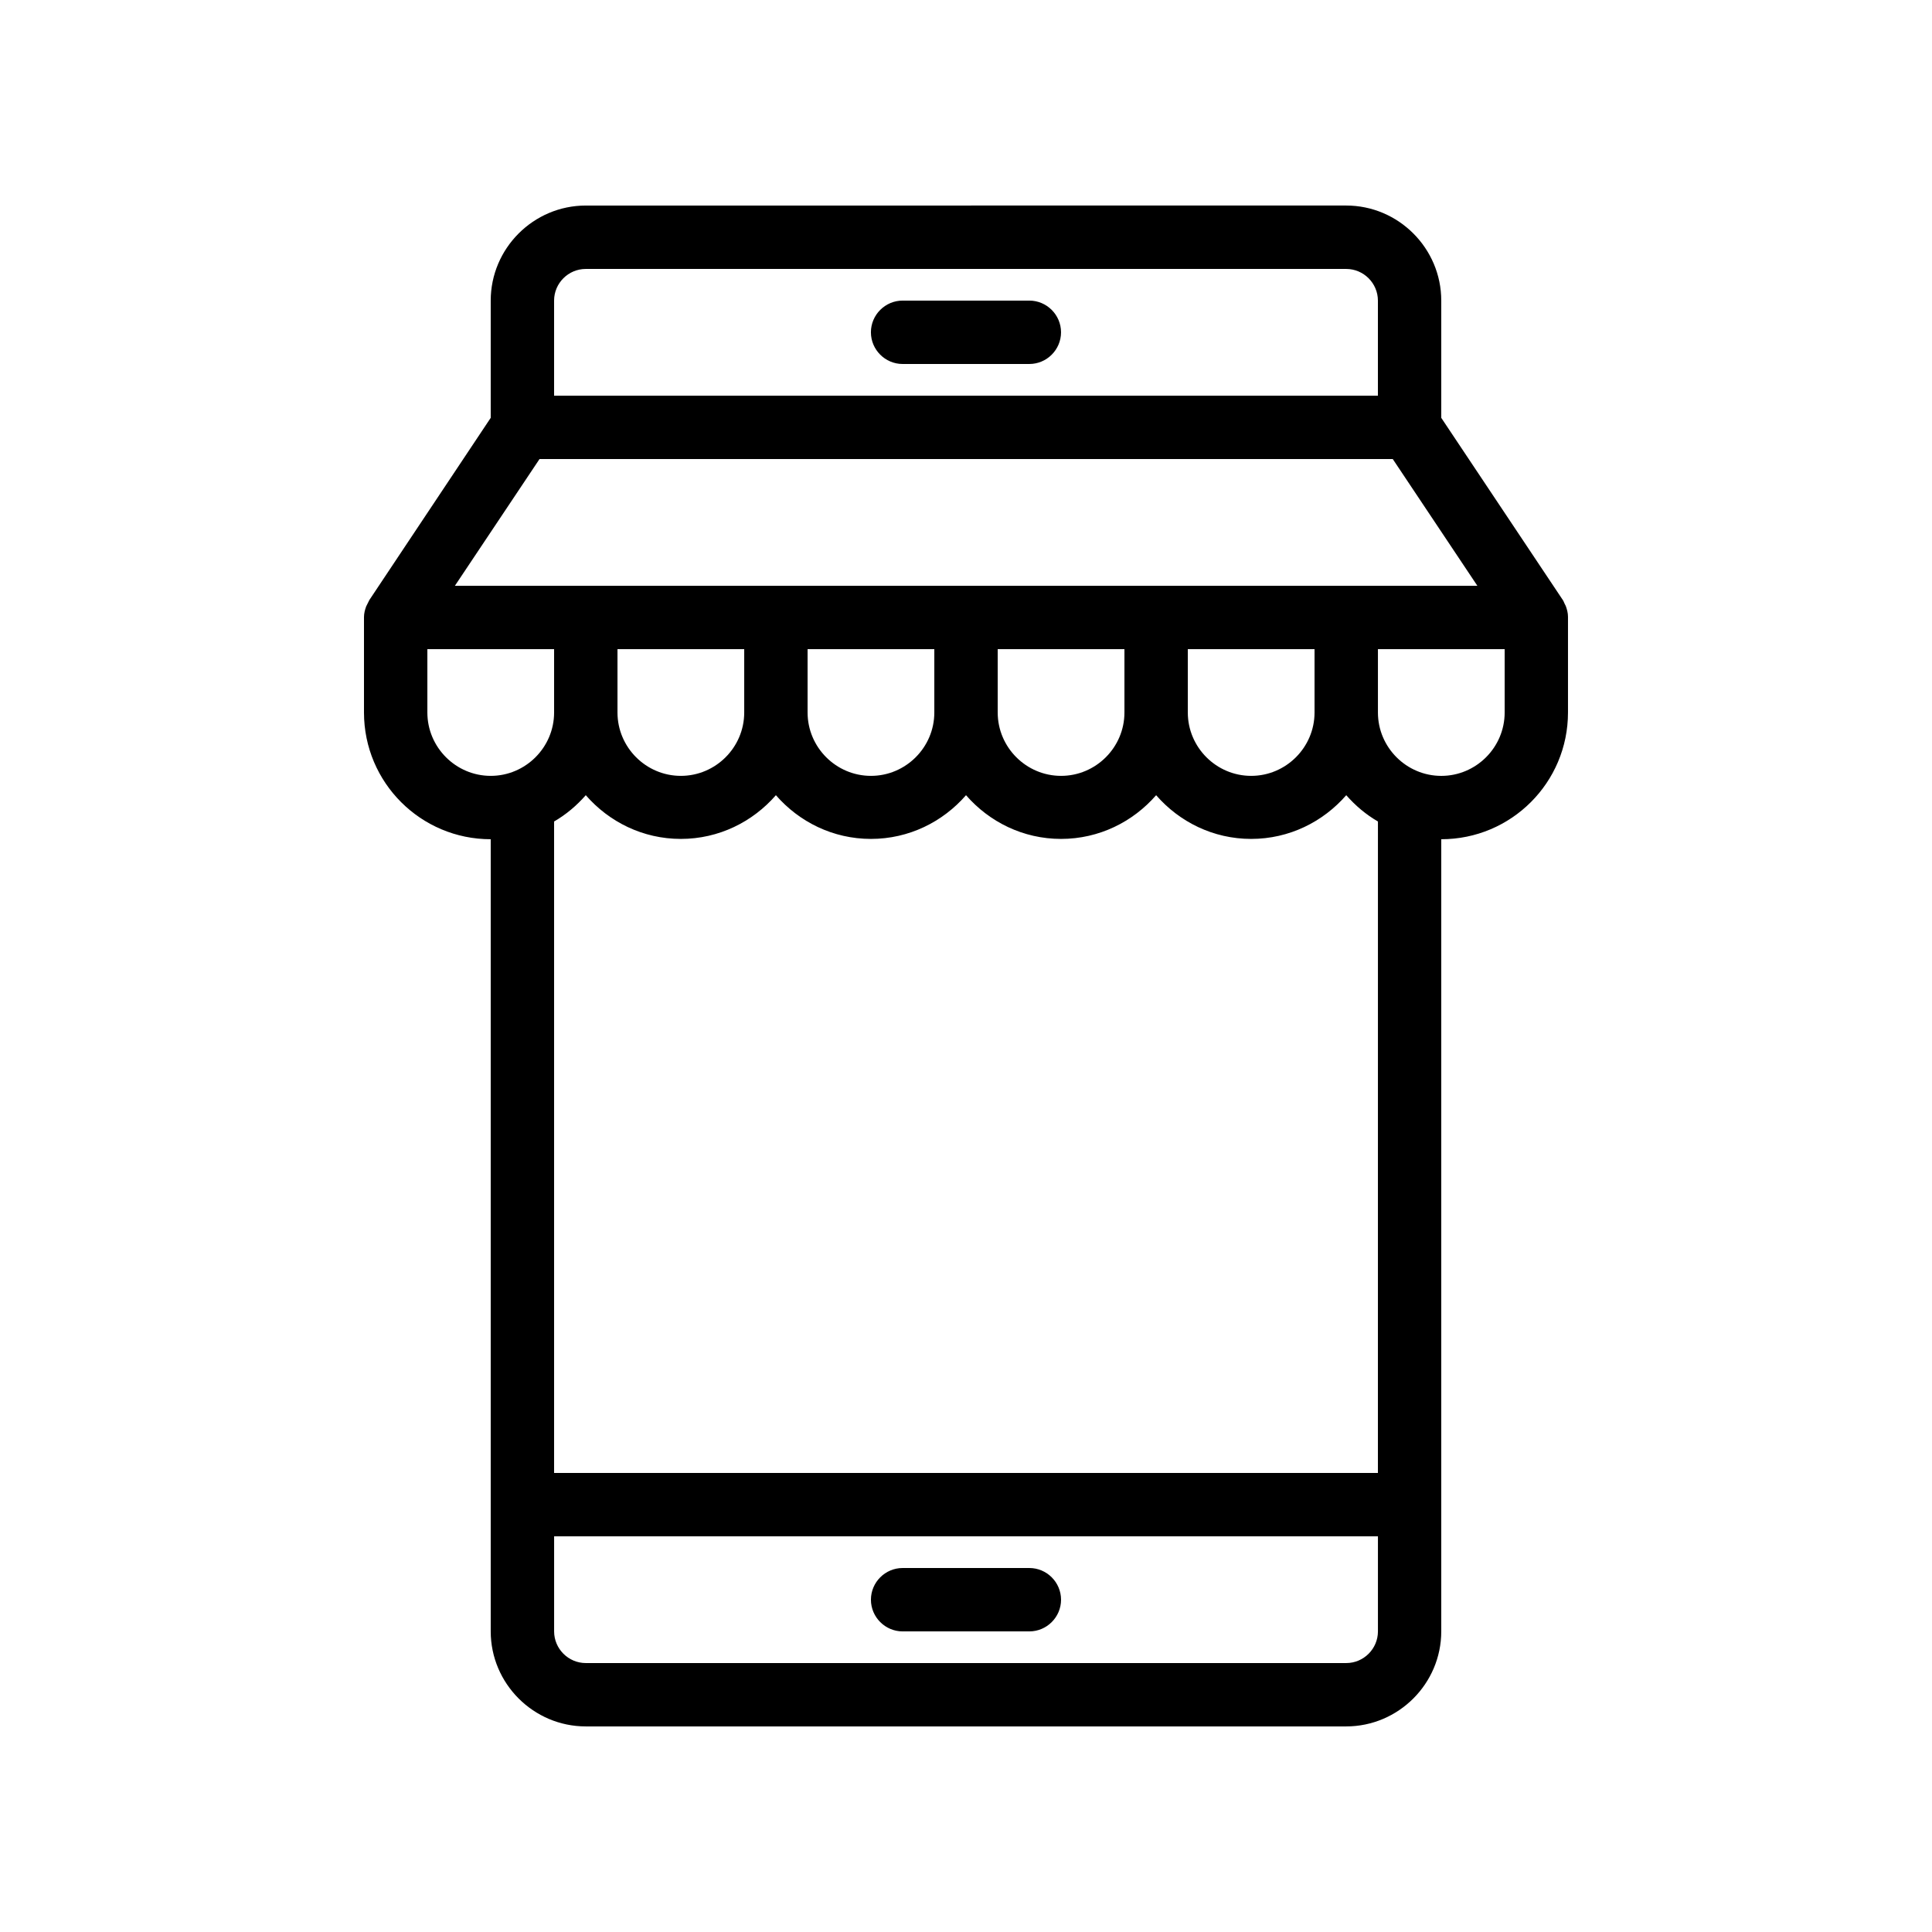 <?xml version="1.0" encoding="UTF-8"?>
<!-- Uploaded to: SVG Repo, www.svgrepo.com, Generator: SVG Repo Mixer Tools -->
<svg fill="#000000" width="800px" height="800px" version="1.1" viewBox="144 144 512 512" xmlns="http://www.w3.org/2000/svg">
 <g>
  <path d="m383.2 240.46h33.586c4.617 0 8.398-3.777 8.398-8.398 0-4.617-3.777-8.398-8.398-8.398h-33.586c-4.617 0-8.398 3.777-8.398 8.398 0.004 4.621 3.781 8.398 8.398 8.398z"/>
  <path d="m416.79 559.54h-33.586c-4.617 0-8.398 3.777-8.398 8.398 0 4.617 3.777 8.398 8.398 8.398h33.586c4.617 0 8.398-3.777 8.398-8.398-0.004-4.621-3.781-8.398-8.398-8.398z"/>
  <path d="m240.46 332.82c0 18.559 15.031 33.586 33.586 33.586v209.92c0 13.855 11.336 25.191 25.191 25.191h201.52c13.855 0 25.191-11.336 25.191-25.191v-209.92c18.559 0 33.586-15.031 33.586-33.586v-25.191-0.168c0-1.008-0.25-1.93-0.586-2.856-0.082-0.25-0.25-0.418-0.336-0.672-0.168-0.336-0.25-0.672-0.504-1.008l-32.16-48.195v-31.07c0-13.855-11.336-25.191-25.191-25.191l-201.52 0.004c-13.855 0-25.191 11.336-25.191 25.191v31.066l-32.16 48.281c-0.168 0.336-0.336 0.672-0.504 1.008-0.082 0.25-0.25 0.418-0.336 0.672-0.336 0.922-0.586 1.848-0.586 2.856v0.168zm16.797 0v-16.793h33.586v16.793c0 9.238-7.559 16.793-16.793 16.793-9.238 0-16.793-7.559-16.793-16.793zm83.969-16.793v16.793c0 9.238-7.559 16.793-16.793 16.793-9.238 0-16.793-7.559-16.793-16.793v-16.793zm50.379 0v16.793c0 9.238-7.559 16.793-16.793 16.793-9.238 0-16.793-7.559-16.793-16.793v-16.793zm50.383 0v16.793c0 9.238-7.559 16.793-16.793 16.793-9.238 0-16.793-7.559-16.793-16.793v-16.793zm50.379 0v16.793c0 9.238-7.559 16.793-16.793 16.793-9.238 0-16.793-7.559-16.793-16.793v-16.793zm8.398 268.7h-201.52c-4.617 0-8.398-3.777-8.398-8.398v-25.191h218.32v25.191c0 4.617-3.777 8.398-8.395 8.398zm8.395-50.383h-218.32v-172.64c3.191-1.848 5.961-4.199 8.398-6.969 6.129 7.055 15.113 11.586 25.191 11.586 10.078 0 19.062-4.535 25.191-11.586 6.129 7.055 15.113 11.586 25.191 11.586s19.062-4.535 25.191-11.586c6.129 7.055 15.113 11.586 25.191 11.586 10.078 0 19.062-4.535 25.191-11.586 6.129 7.055 15.113 11.586 25.191 11.586s19.062-4.535 25.191-11.586c2.434 2.769 5.207 5.121 8.398 6.969zm33.59-201.52c0 9.238-7.559 16.793-16.793 16.793-9.238 0-16.793-7.559-16.793-16.793v-16.793h33.586zm-243.51-117.55h201.52c4.617 0 8.398 3.777 8.398 8.398v25.191l-218.32-0.004v-25.191c0-4.617 3.777-8.395 8.398-8.395zm-12.262 50.379h226.12l22.418 33.586-34.758 0.004h-236.21z"/>
 </g>
</svg>
